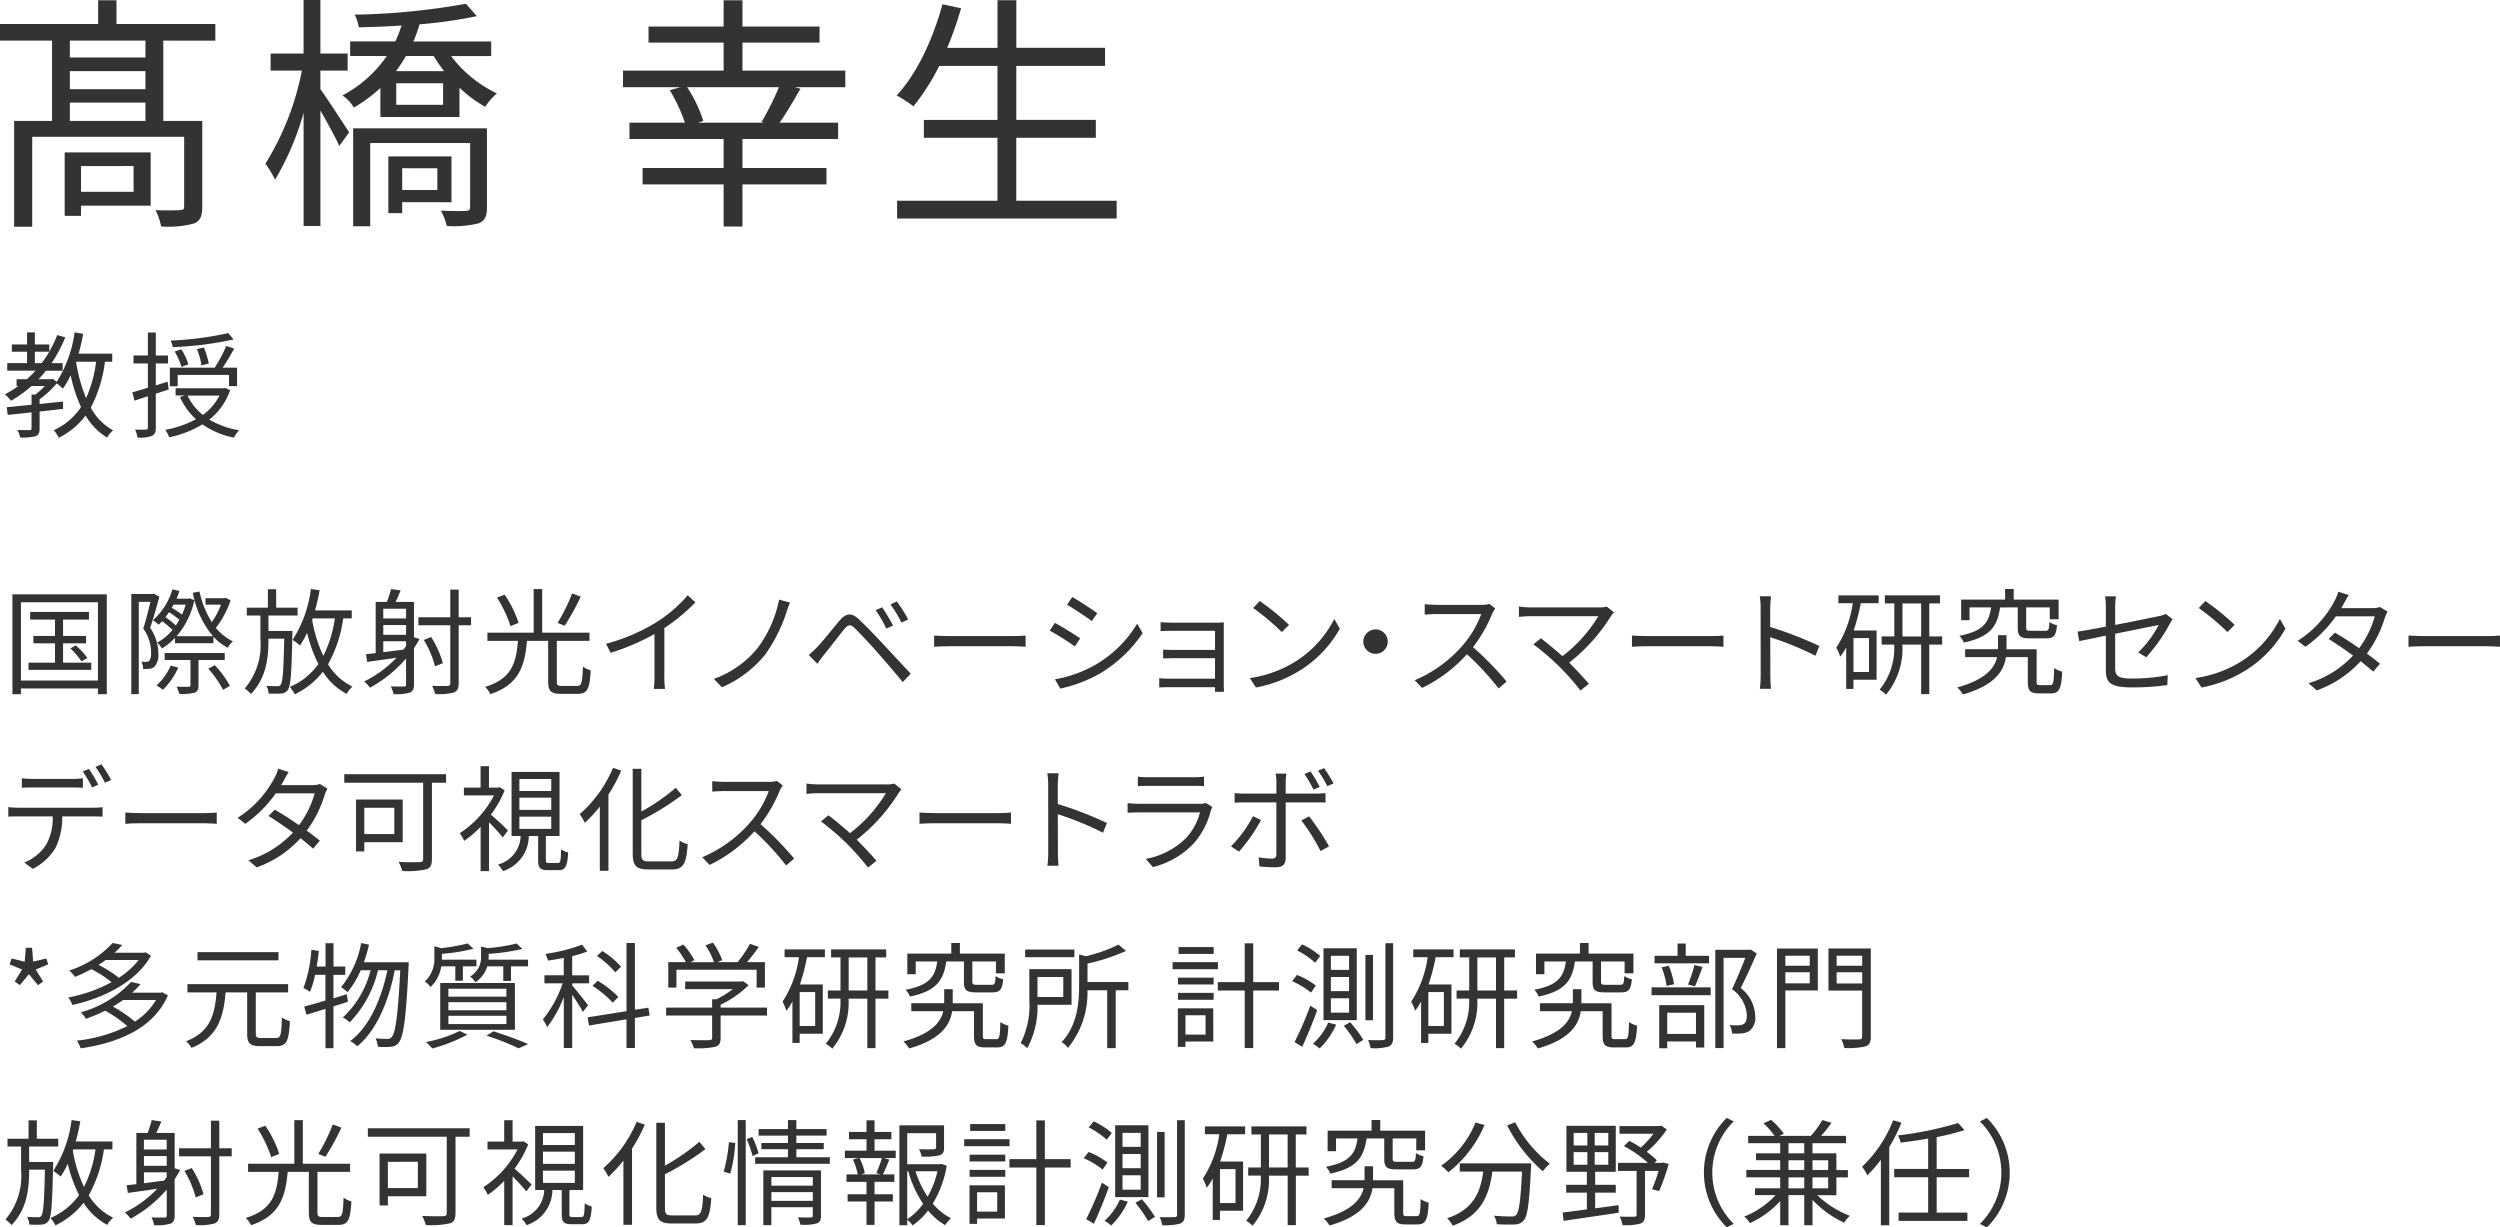 <svg xmlns="http://www.w3.org/2000/svg" width="282.467" height="138.683" viewBox="0 0 282.467 138.683">
  <g id="グループ_62079" data-name="グループ 62079" transform="translate(-20.786 -43.43)">
    <g id="グループ_62068" data-name="グループ 62068">
      <g id="グループ_62067" data-name="グループ 62067">
        <g id="グループ_61998" data-name="グループ 61998">
          <path id="パス_2597" data-name="パス 2597" d="M32.852,110.582v11.284h-1v-.65h-8.7v.65h-.962V110.582Zm-1,9.737v-8.841h-8.7v8.841ZM31.1,118.3v.819H24.012V118.3H27v-2.184H24.558v-.832H27v-1.846H24.193v-.871h6.644v.871H27.912v1.846h2.6v.832h-2.6V118.3Zm-1.755-1.949a8.114,8.114,0,0,1,1.313,1.417l-.663.39a8.768,8.768,0,0,0-1.261-1.469Z" fill="#333"/>
        </g>
        <g id="グループ_61999" data-name="グループ 61999">
          <path id="パス_2598" data-name="パス 2598" d="M38.793,110.854c-.3,1.093-.676,2.457-1.04,3.523a5.061,5.061,0,0,1,.923,2.886,1.974,1.974,0,0,1-.442,1.5,1.037,1.037,0,0,1-.585.234,5.552,5.552,0,0,1-.689.026,1.946,1.946,0,0,0-.195-.832,3.056,3.056,0,0,0,.572.013.422.422,0,0,0,.312-.117,1.382,1.382,0,0,0,.208-.91,4.559,4.559,0,0,0-.884-2.717c.3-.937.6-2.146.806-3.029H36.466v10.427h-.845V110.542h2.457l.117-.026Zm8.047.416a10.539,10.539,0,0,1-1.664,3.1,5.719,5.719,0,0,0,1.924,1.521,2.983,2.983,0,0,0-.585.729,6.029,6.029,0,0,1-1.612-1.248v.728H40.561v-.6a7.075,7.075,0,0,1-1.482,1.2,2.846,2.846,0,0,0-.533-.663,5.755,5.755,0,0,0,1.729-1.443,11.894,11.894,0,0,0-1.17-.975c-.13.143-.26.272-.39.39a6.621,6.621,0,0,0-.65-.507,7.412,7.412,0,0,0,2.2-3.484l.793.182c-.091.3-.208.586-.325.871h1.326l.156-.039.533.208a9.2,9.2,0,0,1-2,4.069h4.1a10.473,10.473,0,0,1-2.275-4.9l.754-.143a10.717,10.717,0,0,0,1.391,3.458,9.214,9.214,0,0,0,1.04-1.976H44.006v-.729h2.119l.156-.052Zm-5.915,7.593a8.269,8.269,0,0,1-1.729,2.509,5.951,5.951,0,0,0-.728-.494,6.572,6.572,0,0,0,1.612-2.249ZM43.213,118v2.848c0,.468-.091.7-.455.845a5.241,5.241,0,0,1-1.716.13,3.845,3.845,0,0,0-.312-.806c.624.013,1.2.013,1.353.013s.221-.052.221-.195v-2.834H39.392v-.793h6.786v.793Zm-2.561-3.9c.143-.209.273-.43.4-.65a10.124,10.124,0,0,0-1.17-.845c-.13.194-.273.377-.4.559A8.907,8.907,0,0,1,40.652,114.105Zm-.26-2.353c-.065.117-.13.247-.195.364a8.931,8.931,0,0,1,1.157.767,10.629,10.629,0,0,0,.416-1.131Zm4.654,6.838a10.664,10.664,0,0,1,1.716,2.341l-.78.441a11.1,11.1,0,0,0-1.664-2.379Z" fill="#333"/>
        </g>
        <g id="グループ_62000" data-name="グループ 62000">
          <path id="パス_2599" data-name="パス 2599" d="M53.834,114.716s0,.3-.013.429c-.091,4.316-.182,5.786-.507,6.228a.967.967,0,0,1-.78.416,12.4,12.4,0,0,1-1.4,0,2.092,2.092,0,0,0-.247-.871c.533.039,1.014.039,1.222.039a.368.368,0,0,0,.39-.169c.234-.312.325-1.586.4-5.2H51.117v.091c0,2.146-.247,4.343-1.976,6.162a4.179,4.179,0,0,0-.7-.624,7.578,7.578,0,0,0,1.768-5.551v-2.691H48.673v-.884h2.379v-2.08h.936v2.08h2.418v.884H51.117v1.742Zm5.733-1.417a14.761,14.761,0,0,1-1.716,5.188,6.59,6.59,0,0,0,2.756,2.521,3.144,3.144,0,0,0-.663.819,7.141,7.141,0,0,1-2.678-2.5,8.873,8.873,0,0,1-3.172,2.548,5.482,5.482,0,0,0-.559-.832,7.646,7.646,0,0,0,3.224-2.587,15.708,15.708,0,0,1-1.274-3.536,9.437,9.437,0,0,1-.806,1.443,7.346,7.346,0,0,0-.832-.637,13.878,13.878,0,0,0,2.067-5.747l.988.144c-.143.78-.312,1.547-.52,2.275h4.147v.9Zm-3.445,0a1.577,1.577,0,0,0-.065.182,15.96,15.96,0,0,0,1.261,4.057,13.671,13.671,0,0,0,1.3-4.238Z" fill="#333"/>
        </g>
        <g id="グループ_62001" data-name="グループ 62001">
          <path id="パス_2600" data-name="パス 2600" d="M68.186,115.626c-.195.351-.4.7-.624,1.04v4.069c0,.52-.117.806-.468.949a5.4,5.4,0,0,1-1.859.169,2.774,2.774,0,0,0-.3-.871c.663.025,1.287.013,1.482.013s.247-.064.247-.26v-2.9a14.606,14.606,0,0,1-4.069,3.289,5.594,5.594,0,0,0-.663-.7,12.725,12.725,0,0,0,3.653-2.678c-1.209.182-2.379.338-3.315.468l-.13-.871c.325-.025.689-.078,1.092-.117V111.44h1.274c.169-.455.364-1.04.468-1.456l1.079.156c-.182.442-.377.923-.572,1.3h2.08v3.991Zm-4.095-3.419v1.1h2.574v-1.1Zm2.574,1.845H64.091v1.105h2.574Zm-2.574,3.069c.728-.091,1.508-.195,2.288-.3.091-.13.195-.273.286-.4v-.533H64.091S64.091,117.121,64.091,117.121Zm9.919-3.042h-1.4v6.539c0,.6-.156.884-.546,1.053a6.3,6.3,0,0,1-2.106.169,4.793,4.793,0,0,0-.351-.923c.793.039,1.521.026,1.742.014s.312-.078.312-.312V114.08h-3.6v-.91h3.6v-3.12h.949v3.12h1.4S74.01,114.079,74.01,114.079Zm-4.069,4.64a11.008,11.008,0,0,0-1.274-2.989l.832-.325a10.932,10.932,0,0,1,1.326,2.951Z" fill="#333"/>
        </g>
        <g id="グループ_62002" data-name="グループ 62002">
          <path id="パス_2601" data-name="パス 2601" d="M85.983,120.93c.507,0,.6-.325.663-2.185a2.769,2.769,0,0,0,.884.429c-.117,2.094-.377,2.652-1.469,2.652H84.189c-1.144,0-1.469-.312-1.469-1.4v-4.589H80.328c-.247,2.834-.9,4.953-4.134,6.02a3,3,0,0,0-.6-.819c3.029-.91,3.51-2.743,3.718-5.2H75.856v-.923h5.227v-4.928h.962v4.928h5.343v.923H83.7v4.576c0,.429.1.521.6.521h1.689Zm-7.514-6.76a14.012,14.012,0,0,0-1.534-3.224l.871-.325a12.635,12.635,0,0,1,1.573,3.185Zm7.93-3.329a27.283,27.283,0,0,1-1.807,3.289l-.806-.325a19.317,19.317,0,0,0,1.638-3.328Z" fill="#333"/>
        </g>
        <g id="グループ_62003" data-name="グループ 62003">
          <path id="パス_2602" data-name="パス 2602" d="M94.94,113.741a15.517,15.517,0,0,0,3.549-3.056l.871.807a21.264,21.264,0,0,1-3.51,2.9v5.486a9.835,9.835,0,0,0,.078,1.392H94.654a12.064,12.064,0,0,0,.078-1.392v-4.81a25.741,25.741,0,0,1-4.953,2.119l-.52-1.015A21.458,21.458,0,0,0,94.94,113.741Z" fill="#333"/>
        </g>
        <g id="グループ_62004" data-name="グループ 62004">
          <path id="パス_2603" data-name="パス 2603" d="M109.63,112.648a17.755,17.755,0,0,1-2.379,4.732,12.914,12.914,0,0,1-4.9,3.705l-.91-.949a11.3,11.3,0,0,0,4.915-3.444,13.548,13.548,0,0,0,2.457-5.513l1.235.338A10.8,10.8,0,0,0,109.63,112.648Z" fill="#333"/>
        </g>
        <g id="グループ_62005" data-name="グループ 62005">
          <path id="パス_2604" data-name="パス 2604" d="M113.088,116.575c.611-.624,1.742-2.067,2.561-3.029.7-.819,1.313-.962,2.2-.13.793.754,1.9,1.911,2.665,2.73.871.923,2.171,2.34,3.172,3.4l-.9.949c-.923-1.118-2.067-2.444-2.9-3.393-.754-.858-1.963-2.146-2.509-2.679-.507-.494-.754-.441-1.2.092-.624.767-1.7,2.184-2.3,2.912-.26.324-.546.728-.741,1l-.975-.988C112.5,117.16,112.737,116.925,113.088,116.575Zm8.606-2.47-.767.351a14.389,14.389,0,0,0-1.209-2.093l.741-.312A22.421,22.421,0,0,1,121.694,114.105Zm1.7-.689-.754.364a13.511,13.511,0,0,0-1.248-2.055l.728-.338A16.424,16.424,0,0,1,123.4,113.416Z" fill="#333"/>
        </g>
        <g id="グループ_62006" data-name="グループ 62006">
          <path id="パス_2605" data-name="パス 2605" d="M128.142,115.3h7.124c.65,0,1.118-.039,1.4-.064v1.273c-.26-.013-.806-.064-1.391-.064h-7.137c-.715,0-1.4.025-1.807.064v-1.273C126.725,115.261,127.414,115.3,128.142,115.3Z" fill="#333"/>
        </g>
        <g id="グループ_62007" data-name="グループ 62007">
          <path id="パス_2606" data-name="パス 2606" d="M142.832,115.56l-.6.91a28.307,28.307,0,0,0-2.834-1.78l.572-.885C140.739,114.221,142.26,115.144,142.832,115.56Zm1.509,3.1a13.253,13.253,0,0,0,4.927-4.759l.624,1.066a15.138,15.138,0,0,1-4.992,4.654,16.184,16.184,0,0,1-4.316,1.612l-.6-1.054A13.764,13.764,0,0,0,144.341,118.655Zm.416-5.941-.611.884c-.624-.468-2.028-1.4-2.795-1.846l.585-.871C142.7,111.309,144.2,112.3,144.757,112.714Z" fill="#333"/>
        </g>
        <g id="グループ_62008" data-name="グループ 62008">
          <path id="パス_2607" data-name="パス 2607" d="M153.245,113.78h5.031c.286,0,.624-.014.793-.026-.013.143-.013.416-.013.663v6.475c0,.208.013.52.026.7h-1.027c.013-.117.013-.312.013-.521h-5.226c-.416,0-.871.026-1.079.026v-1.04a10.167,10.167,0,0,0,1.066.052h5.239V117.8h-4.693c-.455,0-.91.014-1.17.026v-1c.247.013.715.039,1.157.039h4.706V114.7h-4.823c-.338,0-1.092.025-1.326.039v-1.015C152.166,113.754,152.907,113.78,153.245,113.78Z" fill="#333"/>
        </g>
        <g id="グループ_62009" data-name="グループ 62009">
          <path id="パス_2608" data-name="パス 2608" d="M167.2,118.148a12.263,12.263,0,0,0,4.343-4.784l.624,1.1a13,13,0,0,1-4.368,4.629,14.294,14.294,0,0,1-5.109,2.015L162,120.046A13.424,13.424,0,0,0,167.2,118.148Zm-.767-4.121-.819.818a27.013,27.013,0,0,0-3.237-2.717l.741-.793A28.745,28.745,0,0,1,166.428,114.027Z" fill="#333"/>
        </g>
        <g id="グループ_62010" data-name="グループ 62010">
          <path id="パス_2609" data-name="パス 2609" d="M177.582,115.924a1.379,1.379,0,1,1-1.379-1.378A1.37,1.37,0,0,1,177.582,115.924Z" fill="#333"/>
        </g>
        <g id="グループ_62011" data-name="グループ 62011">
          <path id="パス_2610" data-name="パス 2610" d="M189.4,112.74a16.416,16.416,0,0,1-2.184,3.809,35.971,35.971,0,0,1,3.8,3.888l-.91.779a29.946,29.946,0,0,0-3.575-3.86,16.48,16.48,0,0,1-5.07,3.8l-.832-.871a14.848,14.848,0,0,0,5.356-3.861,11.44,11.44,0,0,0,2.158-3.614h-5.07c-.455,0-1.17.053-1.313.065v-1.184c.183.026.924.078,1.313.078h5.019a3.56,3.56,0,0,0,.975-.1l.663.507A3.555,3.555,0,0,0,189.4,112.74Z" fill="#333"/>
        </g>
        <g id="グループ_62012" data-name="グループ 62012">
          <path id="パス_2611" data-name="パス 2611" d="M202.815,113.026a20.368,20.368,0,0,1-4.732,5.277c.779.78,1.7,1.756,2.223,2.393l-.949.754a27.183,27.183,0,0,0-5.317-5.213l.845-.689c.48.352,1.547,1.223,2.431,2.016a15.98,15.98,0,0,0,4.057-4.512h-7.645c-.507,0-1.066.052-1.326.078v-1.17a9.989,9.989,0,0,0,1.326.1h7.748a2.719,2.719,0,0,0,.846-.1l.818.663A3.376,3.376,0,0,0,202.815,113.026Z" fill="#333"/>
        </g>
        <g id="グループ_62013" data-name="グループ 62013">
          <path id="パス_2612" data-name="パス 2612" d="M206.988,115.3h7.125c.649,0,1.117-.039,1.4-.064v1.273c-.26-.013-.806-.064-1.391-.064h-7.138c-.715,0-1.4.025-1.807.064v-1.273C205.571,115.261,206.26,115.3,206.988,115.3Z" fill="#333"/>
        </g>
        <g id="グループ_62014" data-name="グループ 62014">
          <path id="パス_2613" data-name="パス 2613" d="M219.714,112.155a8.116,8.116,0,0,0-.1-1.353h1.273c-.038.4-.091.962-.091,1.353v2.119a41.514,41.514,0,0,1,5.552,2.145l-.442,1.105a33.985,33.985,0,0,0-5.109-2.094c.014,1.95.014,3.913.014,4.29,0,.4.025,1.105.077,1.534h-1.261a11.454,11.454,0,0,0,.091-1.534Z" fill="#333"/>
        </g>
        <g id="グループ_62015" data-name="グループ 62015">
          <path id="パス_2614" data-name="パス 2614" d="M228.5,110.7h4.55v.884h-2.015a24.127,24.127,0,0,1-.807,3.081h2.588v5.564H230.2v1.04h-.819v-4.681a7.479,7.479,0,0,1-.676,1.04,6.069,6.069,0,0,0-.442-1.026,12.239,12.239,0,0,0,1.859-5.019H228.5V110.7Zm3.458,4.823h-1.755v3.835h1.755Zm8.269.74h-1.456v5.591h-.923v-5.591h-2.119a8.135,8.135,0,0,1-1.847,5.655,3.5,3.5,0,0,0-.728-.559,7.429,7.429,0,0,0,1.65-5.1h-1.417v-.923h1.431v-3.73h-1.066v-.91h6.228v.91h-1.209v3.73h1.456v.924Zm-2.379-.922v-3.73h-2.106v3.73Z" fill="#333"/>
        </g>
        <g id="グループ_62016" data-name="グループ 62016">
          <path id="パス_2615" data-name="パス 2615" d="M252.423,120.839c.351,0,.416-.247.455-1.937a2.767,2.767,0,0,0,.91.416c-.091,1.963-.364,2.457-1.262,2.457h-1.352c-.988,0-1.274-.273-1.274-1.339v-2.757h-2.47c-.234,1.548-1.248,3.186-4.85,4.213a4.5,4.5,0,0,0-.649-.793c3.224-.885,4.225-2.211,4.5-3.42h-3.614v-.9h3.718V115.2h.962v1.586H250.9v3.653c0,.351.053.4.416.4Zm-5.655-8.776c-.3,2.133-1.118,3.342-4.1,3.966a2.412,2.412,0,0,0-.493-.768c2.665-.507,3.341-1.469,3.575-3.2h-2.432v1.443h-.949v-2.327h4.967v-1.2h.975v1.2h5.07V113.4h-1v-1.34h-2.665v2.275c0,.312.078.364.546.364h1.625c.351,0,.429-.13.455-.988a2.672,2.672,0,0,0,.858.364c-.1,1.183-.377,1.481-1.223,1.481h-1.82c-1.131,0-1.391-.26-1.391-1.209v-2.288Z" fill="#333"/>
        </g>
        <g id="グループ_62017" data-name="グループ 62017">
          <path id="パス_2616" data-name="パス 2616" d="M258.715,115.249c-1.313.273-2.471.507-3,.624l-.194-1.079c.585-.078,1.819-.3,3.2-.559v-2.224a7.2,7.2,0,0,0-.092-1.2h1.235a7.536,7.536,0,0,0-.091,1.2v2.028c2.21-.429,4.485-.9,5.031-1.014a2.647,2.647,0,0,0,.688-.234l.768.6c-.091.13-.221.352-.312.521a19.787,19.787,0,0,1-2.665,3.783l-.91-.546a12.2,12.2,0,0,0,2.314-3.1c-.221.039-2.613.521-4.914.988v3.874c0,.9.338,1.184,1.885,1.184a20.9,20.9,0,0,0,4.057-.378l-.053,1.118a27.924,27.924,0,0,1-4.082.261c-2.418,0-2.859-.624-2.859-1.911v-3.939Z" fill="#333"/>
        </g>
        <g id="グループ_62018" data-name="グループ 62018">
          <path id="パス_2617" data-name="パス 2617" d="M274.041,118.148a12.26,12.26,0,0,0,4.342-4.784l.624,1.1a12.982,12.982,0,0,1-4.368,4.629,14.288,14.288,0,0,1-5.108,2.015l-.689-1.066A13.424,13.424,0,0,0,274.041,118.148Zm-.766-4.121-.819.818a27.092,27.092,0,0,0-3.237-2.717l.741-.793A28.747,28.747,0,0,1,273.275,114.027Z" fill="#333"/>
        </g>
        <g id="グループ_62019" data-name="グループ 62019">
          <path id="パス_2618" data-name="パス 2618" d="M285.585,111.674a4.348,4.348,0,0,1-.272.468h3.523a2.58,2.58,0,0,0,.857-.13l.858.521a4.266,4.266,0,0,0-.312.7,13.114,13.114,0,0,1-2.027,4.043c.546.4,1.065.806,1.481,1.144l-.767.9c-.391-.352-.884-.754-1.417-1.184a12.354,12.354,0,0,1-4.953,3.3l-.937-.807a11.4,11.4,0,0,0,5.031-3.133c-.936-.676-1.924-1.352-2.756-1.872l.7-.715c.857.494,1.833,1.118,2.743,1.755a10.856,10.856,0,0,0,1.768-3.6h-4.394a14.164,14.164,0,0,1-3.445,3.445l-.871-.676a11.913,11.913,0,0,0,4.173-4.524,4.664,4.664,0,0,0,.416-1.026l1.183.377C285.949,111,285.716,111.439,285.585,111.674Z" fill="#333"/>
        </g>
        <g id="グループ_62020" data-name="グループ 62020">
          <path id="パス_2619" data-name="パス 2619" d="M294.725,115.3h7.125c.649,0,1.117-.039,1.4-.064v1.273c-.26-.013-.806-.064-1.391-.064h-7.138c-.715,0-1.4.025-1.807.064v-1.273C293.308,115.261,294,115.3,294.725,115.3Z" fill="#333"/>
        </g>
        <g id="グループ_62021" data-name="グループ 62021">
          <path id="パス_2620" data-name="パス 2620" d="M22.842,134.69h8.515a7.113,7.113,0,0,0,1.014-.065V135.7c-.286-.013-.7-.026-1.014-.026H27.821a7.964,7.964,0,0,1-.767,3.562,6.408,6.408,0,0,1-2.561,2.366l-.962-.715a5.388,5.388,0,0,0,2.457-1.989,6.232,6.232,0,0,0,.754-3.225h-3.9c-.39,0-.767,0-1.118.026v-1.079A9.72,9.72,0,0,0,22.842,134.69Zm1.6-3.251h4.5a9.436,9.436,0,0,0,1.209-.077v1.079c-.377-.026-.832-.039-1.209-.039H24.454c-.429,0-.858.013-1.2.039v-1.079A11.584,11.584,0,0,0,24.441,131.439Zm7.449.651-.7.312a14.944,14.944,0,0,0-1.053-1.808l.689-.286A14.936,14.936,0,0,1,31.89,132.09Zm1.456-.534-.7.312a12.329,12.329,0,0,0-1.079-1.794l.689-.286A17.315,17.315,0,0,1,33.346,131.556Z" fill="#333"/>
        </g>
        <g id="グループ_62022" data-name="グループ 62022">
          <path id="パス_2621" data-name="パス 2621" d="M36.752,135.3h7.124c.65,0,1.118-.039,1.4-.064v1.273c-.26-.013-.806-.064-1.391-.064H36.752c-.715,0-1.4.025-1.807.064v-1.273C35.335,135.261,36.024,135.3,36.752,135.3Z" fill="#333"/>
        </g>
        <g id="グループ_62023" data-name="グループ 62023">
          <path id="パス_2622" data-name="パス 2622" d="M52.82,131.674a4.36,4.36,0,0,1-.273.468H56.07a2.591,2.591,0,0,0,.858-.13l.858.521a4.267,4.267,0,0,0-.312.7,13.1,13.1,0,0,1-2.028,4.043c.546.4,1.066.806,1.482,1.144l-.767.9c-.39-.352-.884-.754-1.417-1.184a12.347,12.347,0,0,1-4.953,3.3l-.936-.807a11.4,11.4,0,0,0,5.031-3.133c-.936-.676-1.924-1.352-2.756-1.872l.7-.715c.858.494,1.833,1.118,2.743,1.755a10.856,10.856,0,0,0,1.768-3.6H51.949a14.164,14.164,0,0,1-3.445,3.445l-.871-.676a11.913,11.913,0,0,0,4.173-4.524,4.665,4.665,0,0,0,.416-1.026l1.183.377C53.184,131,52.95,131.439,52.82,131.674Z" fill="#333"/>
        </g>
        <g id="グループ_62024" data-name="グループ 62024">
          <path id="パス_2623" data-name="パス 2623" d="M71.189,131.869h-1.6v8.606c0,.688-.169,1.04-.663,1.183a10.037,10.037,0,0,1-2.691.182,4.858,4.858,0,0,0-.416-1.026c1.04.052,2.106.039,2.4.025s.377-.1.377-.377v-8.593H59.684v-.962h11.5v.962Zm-9.243,6.721v1.04H61.01v-5.863h5.278v4.823Zm0-3.887v2.964h3.393V134.7Z" fill="#333"/>
        </g>
        <g id="グループ_62025" data-name="グループ 62025">
          <path id="パス_2624" data-name="パス 2624" d="M77.585,138.044a19.99,19.99,0,0,0-1.547-1.7v5.513h-.949v-5.006a11.965,11.965,0,0,1-1.859,1.587,4.336,4.336,0,0,0-.494-.871A11.28,11.28,0,0,0,76.6,133.3H73.2v-.884h1.885V130h.949v2.418H77.1l.169-.039.533.351a12.155,12.155,0,0,1-1.547,2.743c.572.481,1.651,1.495,1.924,1.794Zm6.214,2.9c.3,0,.351-.182.39-1.561a2.107,2.107,0,0,0,.793.364c-.091,1.612-.338,2-1.079,2H82.694c-.9,0-1.105-.26-1.105-1.17v-2.691H80.536a4.2,4.2,0,0,1-2.925,3.966,3.245,3.245,0,0,0-.559-.741,3.455,3.455,0,0,0,2.561-3.225H78.586v-7.241h5.421v7.241H82.46v2.691c0,.312.052.364.364.364H83.8ZM79.47,132.8h3.6v-1.352h-3.6Zm0,2.133h3.6v-1.379h-3.6Zm0,2.145h3.6V135.7h-3.6Z" fill="#333"/>
        </g>
        <g id="グループ_62026" data-name="グループ 62026">
          <path id="パス_2625" data-name="パス 2625" d="M90.975,130.5a17.458,17.458,0,0,1-1.443,2.7v8.619h-.975v-7.254a15.668,15.668,0,0,1-1.69,1.833,6.509,6.509,0,0,0-.585-.976,14.369,14.369,0,0,0,3.77-5.239Zm5.668,10.257c.715,0,.832-.469.923-2.354a3.1,3.1,0,0,0,.923.416c-.156,2.106-.442,2.847-1.781,2.847H94.043c-1.352,0-1.768-.39-1.768-1.807v-9.568h.975v4.836a22.811,22.811,0,0,0,3.887-2.69l.689.832a30.674,30.674,0,0,1-4.576,2.834v3.77c0,.729.143.885.858.885Z" fill="#333"/>
        </g>
        <g id="グループ_62027" data-name="グループ 62027">
          <path id="パス_2626" data-name="パス 2626" d="M108.9,132.74a16.453,16.453,0,0,1-2.184,3.809,35.972,35.972,0,0,1,3.8,3.888l-.91.779a29.947,29.947,0,0,0-3.575-3.86,16.481,16.481,0,0,1-5.07,3.8l-.832-.871a14.865,14.865,0,0,0,5.356-3.861,11.439,11.439,0,0,0,2.158-3.614h-5.07c-.455,0-1.17.053-1.313.065v-1.184c.182.026.923.078,1.313.078h5.018a3.56,3.56,0,0,0,.975-.1l.663.507A3.635,3.635,0,0,0,108.9,132.74Z" fill="#333"/>
        </g>
        <g id="グループ_62028" data-name="グループ 62028">
          <path id="パス_2627" data-name="パス 2627" d="M122.319,133.026a20.331,20.331,0,0,1-4.732,5.277c.78.78,1.7,1.756,2.223,2.393l-.949.754a31.186,31.186,0,0,0-2.34-2.652,30.815,30.815,0,0,0-2.977-2.561l.845-.689c.481.352,1.547,1.223,2.431,2.016a15.958,15.958,0,0,0,4.056-4.512h-7.645c-.507,0-1.066.052-1.326.078v-1.17a9.989,9.989,0,0,0,1.326.1h7.749a2.707,2.707,0,0,0,.845-.1l.819.663A3.477,3.477,0,0,0,122.319,133.026Z" fill="#333"/>
        </g>
        <g id="グループ_62029" data-name="グループ 62029">
          <path id="パス_2628" data-name="パス 2628" d="M126.491,135.3h7.124c.65,0,1.118-.039,1.4-.064v1.273c-.26-.013-.806-.064-1.391-.064h-7.137c-.715,0-1.4.025-1.807.064v-1.273C125.074,135.261,125.763,135.3,126.491,135.3Z" fill="#333"/>
        </g>
        <g id="グループ_62030" data-name="グループ 62030">
          <path id="パス_2629" data-name="パス 2629" d="M139.218,132.155a8.225,8.225,0,0,0-.1-1.353h1.274c-.039.4-.091.962-.091,1.353v2.119a41.5,41.5,0,0,1,5.551,2.145l-.442,1.1a33.982,33.982,0,0,0-5.109-2.094c.013,1.95.013,3.913.013,4.29,0,.4.026,1.1.078,1.534h-1.261a11.454,11.454,0,0,0,.091-1.534Z" fill="#333"/>
        </g>
        <g id="グループ_62031" data-name="グループ 62031">
          <path id="パス_2630" data-name="パス 2630" d="M157.6,134.989a8.953,8.953,0,0,1-1.9,3.692,9.421,9.421,0,0,1-4.654,2.717l-.806-.923a8.657,8.657,0,0,0,4.576-2.38,6.646,6.646,0,0,0,1.547-2.873h-6.9c-.312,0-.806.014-1.274.039v-1.092a12.286,12.286,0,0,0,1.274.078h6.852a1.727,1.727,0,0,0,.715-.1l.741.469A2.172,2.172,0,0,0,157.6,134.989Zm-7.072-3.744h5.109a8.223,8.223,0,0,0,1.183-.065v1.079c-.312-.026-.754-.039-1.2-.039h-5.1c-.4,0-.819.013-1.17.039V131.18A8.274,8.274,0,0,0,150.529,131.245Z" fill="#333"/>
        </g>
        <g id="グループ_62032" data-name="グループ 62032">
          <path id="パス_2631" data-name="パス 2631" d="M160.773,139.656l-.9-.6a13.892,13.892,0,0,0,2.483-3.406l.91.441A18.862,18.862,0,0,1,160.773,139.656Zm5.278-7.878V133.1h3.432a9.97,9.97,0,0,0,1.066-.064v1.079c-.352-.026-.741-.026-1.053-.026h-3.445v6.292c0,.689-.338,1.04-1.118,1.04-.546,0-1.326-.039-1.847-.091l-.091-1.04a9.257,9.257,0,0,0,1.495.156c.352,0,.507-.156.507-.494v-5.863h-3.613c-.391,0-.755.014-1.1.039v-1.092a9.733,9.733,0,0,0,1.1.064H165v-1.339a4.714,4.714,0,0,0-.091-.923h1.223A6.174,6.174,0,0,0,166.051,131.778Zm4.9,7.28-.963.532a21.527,21.527,0,0,0-2.171-3.458l.884-.468A27.865,27.865,0,0,1,170.952,139.058Zm-1.053-6.721-.7.312a14.464,14.464,0,0,0-1.026-1.768l.688-.286A16.028,16.028,0,0,1,169.9,132.337Zm1.56-.39-.7.312a12.914,12.914,0,0,0-1.053-1.742l.688-.3A17.585,17.585,0,0,1,171.459,131.947Z" fill="#333"/>
        </g>
        <g id="グループ_62033" data-name="グループ 62033">
          <path id="パス_2632" data-name="パス 2632" d="M22.452,154.326l.819-1.353-1.4-.585.221-.663,1.482.364.13-1.573h.7l.13,1.561,1.482-.352.221.663-1.417.585.832,1.353-.572.416-1.027-1.235-1.027,1.235Z" fill="#333"/>
        </g>
        <g id="グループ_62034" data-name="グループ 62034">
          <path id="パス_2633" data-name="パス 2633" d="M37.844,151.414c-1.664,3-5.473,4.823-8.879,5.564a2.979,2.979,0,0,0-.468-.846,16.635,16.635,0,0,0,4.889-1.729,12.969,12.969,0,0,0-2.275-1.47,18.52,18.52,0,0,1-1.846.871,3.187,3.187,0,0,0-.663-.715,11.43,11.43,0,0,0,4.914-3.12l1.079.234a10.8,10.8,0,0,1-.858.871h3.328l.169-.053Zm1.911,4.485c-1.625,3.757-5.655,5.369-9.854,5.979a3.62,3.62,0,0,0-.429-.871,16.809,16.809,0,0,0,5.694-1.638,13.579,13.579,0,0,0-2.5-1.742,19.631,19.631,0,0,1-2.171.91,3.426,3.426,0,0,0-.585-.728,12.235,12.235,0,0,0,5.694-3.433l1.066.247a10.994,10.994,0,0,1-.949.962h3.224l.182-.039Zm-7.02-4.005c-.26.2-.533.377-.819.56a12.354,12.354,0,0,1,2.3,1.456,9.089,9.089,0,0,0,2.236-2.016Zm1.95,4.525c-.351.26-.741.494-1.144.741a14.474,14.474,0,0,1,2.483,1.7,7.4,7.4,0,0,0,2.392-2.444Z" fill="#333"/>
        </g>
        <g id="グループ_62035" data-name="グループ 62035">
          <path id="パス_2634" data-name="パス 2634" d="M51.975,160.709c.52,0,.6-.338.663-2.327a2.978,2.978,0,0,0,.9.43c-.1,2.21-.364,2.82-1.495,2.82H50.181c-1.157,0-1.469-.338-1.469-1.442v-4.629H46.28c-.247,2.782-.871,5.058-3.861,6.267a2.615,2.615,0,0,0-.611-.754c2.769-1.053,3.25-3.081,3.445-5.513H41.964v-.936H53.34v.936H49.687v4.615c0,.442.1.533.611.533Zm.273-8.776H43.1v-.923h9.152Z" fill="#333"/>
        </g>
        <g id="グループ_62036" data-name="グループ 62036">
          <path id="パス_2635" data-name="パス 2635" d="M58.462,157.133v4.732h-.9v-4.446c-.767.234-1.508.468-2.145.663l-.26-.923c.663-.182,1.495-.4,2.4-.689v-2.9H56.382a10.29,10.29,0,0,1-.572,1.924,4.521,4.521,0,0,0-.741-.429,15.212,15.212,0,0,0,.9-4.329l.845.143c-.065.585-.156,1.183-.247,1.755h1V150h.9v2.639h1.326v.937H58.462v2.651l1.508-.468.13.858Zm8.5-4.978s0,.377-.013.493c-.286,5.89-.572,7.9-1.092,8.555a1.118,1.118,0,0,1-.9.494,7.962,7.962,0,0,1-1.482,0,2.1,2.1,0,0,0-.273-.949c.585.052,1.105.065,1.365.065a.549.549,0,0,0,.481-.222c.416-.455.7-2.379.962-7.527h-.624c-.65,3.406-2.08,6.865-4.238,8.581a2.926,2.926,0,0,0-.806-.585c2.132-1.534,3.536-4.732,4.212-8H63.493a12.643,12.643,0,0,1-3.2,5.89,3.154,3.154,0,0,0-.767-.559,10.992,10.992,0,0,0,3.133-5.331H61.543a10.727,10.727,0,0,1-1.482,2.471,6.623,6.623,0,0,0-.741-.56,11.1,11.1,0,0,0,2.275-4.992l.884.183a18.66,18.66,0,0,1-.572,1.989Z" fill="#333"/>
        </g>
        <g id="グループ_62037" data-name="グループ 62037">
          <path id="パス_2636" data-name="パス 2636" d="M70.643,152.61a4.059,4.059,0,0,1-1.209,2.34,2.691,2.691,0,0,0-.65-.624,3.45,3.45,0,0,0,1.079-2.7v-1.287l.767.221a22.491,22.491,0,0,0,3-.533l.65.6a20.939,20.939,0,0,1-3.562.572v.662h3.9v.755H73.087v1.625h-.858v-1.625H70.643Zm2.951,7.722a18.579,18.579,0,0,1-3.965,1.561,7.414,7.414,0,0,0-.715-.729,14.848,14.848,0,0,0,3.809-1.248Zm-3.068-5.837h8.438v5.291H70.526Zm.922,1.547H78v-.9H71.448Zm0,1.534H78v-.91H71.448Zm0,1.559H78V158.2H71.448Zm9-7.28v.755H78.521v1.65H77.65v-1.65H75.843a3.194,3.194,0,0,1-1.352,1.794,2.151,2.151,0,0,0-.6-.638,2.477,2.477,0,0,0,1.248-2.235v-1.157l.741.182a21.427,21.427,0,0,0,3.276-.52l.65.61a23.534,23.534,0,0,1-3.809.56v.351a2.4,2.4,0,0,1-.013.3h4.459S80.445,151.855,80.445,151.855Zm-3.9,8.1c1.4.455,2.951,1.014,3.9,1.443l-1.066.48a28.5,28.5,0,0,0-3.627-1.43Z" fill="#333"/>
        </g>
        <g id="グループ_62038" data-name="グループ 62038">
          <path id="パス_2637" data-name="パス 2637" d="M86.646,157.758c-.221-.429-.767-1.273-1.209-1.937v6.019h-.949v-5.746a13.753,13.753,0,0,1-1.885,3.394,4.371,4.371,0,0,0-.481-.871,13.228,13.228,0,0,0,2.236-4.082H82.3v-.91h2.184v-1.963c-.6.117-1.209.221-1.781.3a4.466,4.466,0,0,0-.286-.754,19.716,19.716,0,0,0,4.134-1.04l.585.767a11.654,11.654,0,0,1-1.7.521v2.171h1.911v.91H85.437v.233c.4.455,1.521,1.886,1.794,2.236Zm5.876.689v3.393h-.949V158.6l-4.238.7-.156-.923,4.394-.7v-7.7h.949v7.541l1.521-.234.143.884Zm-2.509-1.73a11.161,11.161,0,0,0-2.288-1.9l.6-.572a11.341,11.341,0,0,1,2.327,1.833Zm.286-3.431a10.18,10.18,0,0,0-2.067-1.847l.611-.559a9.626,9.626,0,0,1,2.119,1.781Z" fill="#333"/>
        </g>
        <g id="グループ_62039" data-name="グループ 62039">
          <path id="パス_2638" data-name="パス 2638" d="M107.446,158.174h-5.239v2.535c0,.572-.156.858-.624,1a9.619,9.619,0,0,1-2.392.156,4.165,4.165,0,0,0-.4-.923c.988.025,1.872.025,2.119.013.273-.013.338-.078.338-.272v-2.51h-5.2v-.9h5.2v-.937h.494a10.886,10.886,0,0,0,1.833-1.144H98.2v-.858h6.344l.195-.052.624.468a11.612,11.612,0,0,1-3.159,2.2v.325h5.239S107.446,158.174,107.446,158.174Zm-10.231-3.16h-.923v-2.873h1.989a10.828,10.828,0,0,0-1.092-1.625l.806-.364a8.686,8.686,0,0,1,1.248,1.769l-.442.221h2.652a7.661,7.661,0,0,0-.962-1.9l.845-.312a8.016,8.016,0,0,1,1.053,1.989l-.559.221h2.3a14.1,14.1,0,0,0,1.391-2.066l1,.338c-.4.585-.884,1.209-1.326,1.729h2.015v2.873h-.936V153H97.214v2.014Z" fill="#333"/>
        </g>
        <g id="グループ_62040" data-name="グループ 62040">
          <path id="パス_2639" data-name="パス 2639" d="M109.435,150.7h4.55v.884H111.97a24.3,24.3,0,0,1-.806,3.081h2.587v5.564h-2.613v1.04h-.819v-4.681a7.478,7.478,0,0,1-.676,1.04,6.069,6.069,0,0,0-.442-1.026,12.239,12.239,0,0,0,1.859-5.019h-1.625Zm3.458,4.823h-1.755v3.835h1.755Zm8.268.74h-1.456v5.591h-.923v-5.591h-2.119a8.139,8.139,0,0,1-1.846,5.655,3.523,3.523,0,0,0-.728-.559,7.43,7.43,0,0,0,1.651-5.1h-1.417v-.923h1.43v-3.73h-1.066v-.91h6.228v.91h-1.209v3.73h1.456v.924Zm-2.379-.922v-3.73h-2.106v3.73Z" fill="#333"/>
        </g>
        <g id="グループ_62041" data-name="グループ 62041">
          <path id="パス_2640" data-name="パス 2640" d="M133.355,160.839c.351,0,.416-.247.455-1.937a2.766,2.766,0,0,0,.91.416c-.091,1.963-.364,2.457-1.261,2.457h-1.352c-.988,0-1.274-.273-1.274-1.339v-2.757h-2.47c-.234,1.548-1.248,3.186-4.849,4.213a4.467,4.467,0,0,0-.65-.793c3.224-.885,4.226-2.211,4.5-3.42h-3.614v-.9h3.718V155.2h.962v1.586h3.406v3.653c0,.351.052.4.416.4h1.1Zm-5.655-8.776c-.3,2.133-1.118,3.342-4.1,3.966a2.415,2.415,0,0,0-.494-.768c2.665-.507,3.341-1.469,3.575-3.2h-2.431v1.443h-.949v-2.327h4.966v-1.2h.975v1.2h5.07V153.4h-1v-1.34h-2.665v2.275c0,.312.078.364.546.364h1.625c.351,0,.429-.13.455-.988a2.672,2.672,0,0,0,.858.364c-.1,1.183-.377,1.481-1.222,1.481h-1.82c-1.131,0-1.391-.26-1.391-1.209v-2.288h-2Z" fill="#333"/>
        </g>
        <g id="グループ_62042" data-name="グループ 62042">
          <path id="パス_2641" data-name="パス 2641" d="M138.009,156.965a9.706,9.706,0,0,1-1.157,4.9,4.74,4.74,0,0,0-.741-.585,9.436,9.436,0,0,0,.975-4.85v-3.5h4.771v4.03h-3.848Zm4.173-5.382h-5.564v-.871h5.564Zm-4.173,2.236v2.262h2.912v-2.262Zm10.27,1.495h-1.43v6.539h-.962v-6.539h-2.236a9.764,9.764,0,0,1-2.2,6.513,2.428,2.428,0,0,0-.715-.649c1.794-1.911,1.976-4.5,1.976-6.462v-3.445l.767.2a16.792,16.792,0,0,0,3.679-1.313l.858.716a22.958,22.958,0,0,1-4.355,1.43v2.08h4.615Z" fill="#333"/>
        </g>
        <g id="グループ_62043" data-name="グループ 62043">
          <path id="パス_2642" data-name="パス 2642" d="M158.393,152.934h-5.122v-.793h5.122Zm-.52,8.178h-3.146v.6h-.858v-4.354h4Zm-3.991-7.216h4.03v.768h-4.03Zm0,1.717h4.03v.779h-4.03Zm4.03-4.4h-3.965v-.78h3.965Zm-3.185,6.93v2.184H157v-2.184Zm10.569-2.795h-2.912v6.5h-.962v-6.5H158.38V154.4h3.042v-4.382h.962V154.4H165.3Z" fill="#333"/>
        </g>
        <g id="グループ_62044" data-name="グループ 62044">
          <path id="パス_2643" data-name="パス 2643" d="M167.324,153.585a8.415,8.415,0,0,1,2.132,1.2l-.546.793a9.237,9.237,0,0,0-2.132-1.287Zm1.508,3.47.78.508c-.481,1.352-1.132,2.938-1.69,4.134l-.871-.52A36.986,36.986,0,0,0,168.832,157.055Zm-.936-6.928a8.637,8.637,0,0,1,2.055,1.312l-.572.768a8.9,8.9,0,0,0-2.041-1.392Zm3.861,9.074a8.931,8.931,0,0,1-1.872,2.691,6.861,6.861,0,0,0-.754-.533,6.966,6.966,0,0,0,1.729-2.393Zm2.327-8.633v8.126h-3.757v-8.126Zm-2.925,2.444h2.054v-1.586h-2.054Zm0,2.406h2.054v-1.6h-2.054Zm0,2.431h2.054v-1.626h-2.054Zm2.184,1.078a15.324,15.324,0,0,1,1.482,1.989l-.767.481a15.149,15.149,0,0,0-1.443-2.067Zm2.574-7.6v7.384h-.857v-7.384ZM178.193,150v10.647c0,.6-.144.871-.507,1.026a6.065,6.065,0,0,1-2.041.183,3.509,3.509,0,0,0-.286-.91c.767.025,1.456.013,1.65,0,.222,0,.312-.065.312-.286V150Z" fill="#333"/>
        </g>
        <g id="グループ_62045" data-name="グループ 62045">
          <path id="パス_2644" data-name="パス 2644" d="M180.467,150.7h4.55v.884H183a24.127,24.127,0,0,1-.807,3.081h2.588v5.564H182.17v1.04h-.819v-4.681a7.478,7.478,0,0,1-.676,1.04,6.069,6.069,0,0,0-.442-1.026,12.239,12.239,0,0,0,1.859-5.019h-1.625V150.7Zm3.458,4.823H182.17v3.835h1.755Zm8.269.74h-1.456v5.591h-.923v-5.591H187.7a8.135,8.135,0,0,1-1.847,5.655,3.5,3.5,0,0,0-.728-.559,7.429,7.429,0,0,0,1.65-5.1h-1.417v-.923h1.431v-3.73h-1.066v-.91h6.228v.91h-1.209v3.73h1.456v.924Zm-2.379-.922v-3.73h-2.106v3.73Z" fill="#333"/>
        </g>
        <g id="グループ_62046" data-name="グループ 62046">
          <path id="パス_2645" data-name="パス 2645" d="M204.387,160.839c.351,0,.416-.247.455-1.937a2.766,2.766,0,0,0,.91.416c-.092,1.963-.364,2.457-1.262,2.457h-1.352c-.988,0-1.274-.273-1.274-1.339v-2.757h-2.47c-.234,1.548-1.248,3.186-4.85,4.213a4.5,4.5,0,0,0-.649-.793c3.224-.885,4.225-2.211,4.5-3.42h-3.614v-.9H198.5V155.2h.962v1.586h3.406v3.653c0,.351.053.4.416.4h1.106Zm-5.655-8.776c-.3,2.133-1.118,3.342-4.1,3.966a2.415,2.415,0,0,0-.494-.768c2.665-.507,3.341-1.469,3.575-3.2h-2.432v1.443h-.949v-2.327H199.3v-1.2h.975v1.2h5.07V153.4h-1v-1.34h-2.665v2.275c0,.312.078.364.546.364h1.625c.352,0,.429-.13.455-.988a2.672,2.672,0,0,0,.858.364c-.1,1.183-.377,1.481-1.223,1.481h-1.819c-1.132,0-1.392-.26-1.392-1.209v-2.288h-2Z" fill="#333"/>
        </g>
        <g id="グループ_62047" data-name="グループ 62047">
          <path id="パス_2646" data-name="パス 2646" d="M207.39,154.989h6.683v.884H207.39Zm6.5-2.718h-6.162v-.845h2.6v-1.391h.923v1.391h2.639v.845ZM208.261,157h5.083v4.784h-.936V161.1h-3.25v.767h-.9V157Zm.832-2.171a8.987,8.987,0,0,0-.572-2.106l.807-.169a7.746,7.746,0,0,1,.6,2.08Zm.065,3.029v2.392h3.25v-2.392Zm2.353-3.186a17.759,17.759,0,0,0,.729-2.21l.909.221c-.272.755-.585,1.612-.857,2.185Zm7.762-3.509c-.533,1.222-1.2,2.717-1.808,3.9a4.2,4.2,0,0,1,1.639,3.146,1.9,1.9,0,0,1-.638,1.69,1.858,1.858,0,0,1-.845.286,7.88,7.88,0,0,1-1.131.025,2.269,2.269,0,0,0-.273-.962,7.167,7.167,0,0,0,1.027.026,1.3,1.3,0,0,0,.559-.144c.273-.169.352-.559.352-1.026a3.867,3.867,0,0,0-1.678-2.912c.533-1.092,1.1-2.5,1.509-3.536h-2.457v10.192h-.937v-11.1h3.822l.156-.039Z" fill="#333"/>
        </g>
        <g id="グループ_62048" data-name="グループ 62048">
          <path id="パス_2647" data-name="パス 2647" d="M226.175,155.34h-3.667v6.514h-.948V150.6h4.615Zm-3.667-3.926v1.131h2.757v-1.131Zm2.757,3.12v-1.248h-2.757v1.248Zm6.9,5.993c0,.663-.169.975-.6,1.131a8.747,8.747,0,0,1-2.392.182,4.355,4.355,0,0,0-.352-1c.885.053,1.769.039,2.041.026.234-.013.325-.078.325-.338v-5.174h-3.809v-4.759h4.784v9.933Zm-3.861-9.113v1.131h2.886v-1.131Zm2.886,3.133v-1.261h-2.886v1.261Z" fill="#333"/>
        </g>
        <g id="グループ_62049" data-name="グループ 62049">
          <path id="パス_2648" data-name="パス 2648" d="M26.794,174.716s0,.3-.013.429c-.091,4.316-.182,5.786-.507,6.228a.967.967,0,0,1-.78.416,12.4,12.4,0,0,1-1.4,0,2.092,2.092,0,0,0-.247-.871c.533.039,1.014.039,1.222.039a.368.368,0,0,0,.39-.169c.234-.312.325-1.586.4-5.2H24.077v.091c0,2.146-.247,4.343-1.976,6.162a4.179,4.179,0,0,0-.7-.624,7.578,7.578,0,0,0,1.768-5.551v-2.691H21.633v-.884h2.379v-2.08h.936v2.08h2.418v.884H24.077v1.742h2.717Zm5.733-1.417a14.761,14.761,0,0,1-1.716,5.188,6.589,6.589,0,0,0,2.756,2.521,3.144,3.144,0,0,0-.663.819,7.141,7.141,0,0,1-2.678-2.5,8.874,8.874,0,0,1-3.172,2.548,5.482,5.482,0,0,0-.559-.832,7.646,7.646,0,0,0,3.224-2.587,15.708,15.708,0,0,1-1.274-3.536,9.436,9.436,0,0,1-.806,1.443,7.344,7.344,0,0,0-.832-.637,13.878,13.878,0,0,0,2.067-5.747l.988.144c-.143.78-.312,1.547-.52,2.275h4.147v.9h-.962Zm-3.445,0a1.577,1.577,0,0,0-.065.182,15.961,15.961,0,0,0,1.261,4.057,13.671,13.671,0,0,0,1.3-4.238h-2.5S29.082,173.3,29.082,173.3Z" fill="#333"/>
        </g>
        <g id="グループ_62050" data-name="グループ 62050">
          <path id="パス_2649" data-name="パス 2649" d="M41.146,175.626c-.195.351-.4.7-.624,1.04v4.069c0,.52-.117.806-.468.949a5.4,5.4,0,0,1-1.859.169,2.774,2.774,0,0,0-.3-.871c.663.025,1.287.013,1.482.013s.247-.064.247-.26v-2.9a14.606,14.606,0,0,1-4.069,3.289,5.593,5.593,0,0,0-.663-.7,12.725,12.725,0,0,0,3.653-2.678c-1.209.182-2.379.338-3.315.468l-.13-.871c.325-.025.689-.078,1.092-.117V171.44h1.274c.169-.455.364-1.04.468-1.456l1.079.156c-.182.442-.377.923-.572,1.3h2.08v3.991Zm-4.1-3.419v1.1h2.574v-1.1Zm2.574,1.845H37.051v1.1h2.574Zm-2.574,3.069c.728-.091,1.508-.2,2.288-.3.091-.13.195-.273.286-.4v-.533H37.051S37.051,177.121,37.051,177.121Zm9.919-3.042h-1.4v6.539c0,.6-.156.884-.546,1.053a6.3,6.3,0,0,1-2.106.169,4.793,4.793,0,0,0-.351-.923c.793.039,1.521.026,1.742.014s.312-.078.312-.312V174.08h-3.6v-.91h3.6v-3.12h.949v3.12h1.4Zm-4.069,4.64a11.008,11.008,0,0,0-1.274-2.989l.832-.325a10.932,10.932,0,0,1,1.326,2.951Z" fill="#333"/>
        </g>
        <g id="グループ_62051" data-name="グループ 62051">
          <path id="パス_2650" data-name="パス 2650" d="M58.943,180.93c.507,0,.6-.325.663-2.185a2.769,2.769,0,0,0,.884.429c-.117,2.094-.377,2.652-1.469,2.652H57.149c-1.144,0-1.469-.312-1.469-1.4v-4.589H53.288c-.247,2.834-.9,4.953-4.134,6.02a3,3,0,0,0-.6-.819c3.029-.91,3.51-2.743,3.718-5.2H48.816v-.923h5.227v-4.928H55v4.928h5.343v.923H56.656v4.576c0,.429.1.521.6.521Zm-7.514-6.76a14.011,14.011,0,0,0-1.534-3.224l.871-.325a12.635,12.635,0,0,1,1.573,3.185Zm7.93-3.329a27.283,27.283,0,0,1-1.807,3.289l-.806-.325a19.317,19.317,0,0,0,1.638-3.328Z" fill="#333"/>
        </g>
        <g id="グループ_62052" data-name="グループ 62052">
          <path id="パス_2651" data-name="パス 2651" d="M73.854,171.869h-1.6v8.606c0,.688-.169,1.04-.663,1.183a10.037,10.037,0,0,1-2.691.182,4.858,4.858,0,0,0-.416-1.026c1.04.052,2.106.039,2.4.025s.377-.1.377-.377v-8.593H62.349v-.962h11.5S73.854,171.869,73.854,171.869Zm-9.243,6.721v1.04h-.936v-5.863h5.278v4.823Zm0-3.887v2.964H68V174.7Z" fill="#333"/>
        </g>
        <g id="グループ_62053" data-name="グループ 62053">
          <path id="パス_2652" data-name="パス 2652" d="M80.25,178.044a19.99,19.99,0,0,0-1.547-1.7v5.513h-.949v-5.006a11.965,11.965,0,0,1-1.859,1.587,4.336,4.336,0,0,0-.494-.871,11.28,11.28,0,0,0,3.861-4.265H75.869v-.884h1.885V170H78.7v2.418h1.066l.169-.039.533.351a12.155,12.155,0,0,1-1.547,2.743c.572.481,1.651,1.495,1.924,1.794Zm6.214,2.9c.3,0,.351-.182.39-1.561a2.107,2.107,0,0,0,.793.364c-.091,1.612-.338,2-1.079,2H85.359c-.9,0-1.105-.26-1.105-1.17v-2.691H83.2a4.2,4.2,0,0,1-2.925,3.966,3.245,3.245,0,0,0-.559-.741,3.455,3.455,0,0,0,2.561-3.225H81.251v-7.241h5.421v7.241H85.125v2.691c0,.312.052.364.364.364h.975ZM82.135,172.8h3.6v-1.352h-3.6Zm0,2.133h3.6v-1.379h-3.6Zm0,2.145h3.6V175.7h-3.6Z" fill="#333"/>
        </g>
        <g id="グループ_62054" data-name="グループ 62054">
          <path id="パス_2653" data-name="パス 2653" d="M93.64,170.5a17.458,17.458,0,0,1-1.443,2.7v8.619h-.975v-7.254a15.667,15.667,0,0,1-1.69,1.833,6.509,6.509,0,0,0-.585-.976,14.369,14.369,0,0,0,3.77-5.239Zm5.668,10.257c.715,0,.832-.469.923-2.354a3.1,3.1,0,0,0,.923.416c-.156,2.106-.442,2.847-1.781,2.847H96.708c-1.352,0-1.768-.39-1.768-1.807v-9.568h.975v4.836a22.811,22.811,0,0,0,3.887-2.69l.689.832a30.674,30.674,0,0,1-4.576,2.834v3.77c0,.729.143.885.858.885Z" fill="#333"/>
        </g>
        <g id="グループ_62055" data-name="グループ 62055">
          <path id="パス_2654" data-name="パス 2654" d="M102.558,175.795a17.264,17.264,0,0,0,.585-3.315l.715.092a16.389,16.389,0,0,1-.559,3.471Zm1.586-5.812h.9v11.87h-.9Zm1.638,1.9a11.2,11.2,0,0,1,.715,1.833l-.676.338a11.363,11.363,0,0,0-.676-1.911Zm8.762,2.3v.741h-8.437v-.741h3.705v-.909h-3v-.7h3v-.832H106.5V171h3.315v-1.015h.949V171h3.419v.741h-3.419v.832h3.094v.7h-3.094v.909Zm-1,6.592c0,.494-.1.741-.468.884a5.6,5.6,0,0,1-1.859.143,4.46,4.46,0,0,0-.273-.832c.65.026,1.274.026,1.43.014.182,0,.247-.052.247-.221v-.937h-4.68v2.028h-.91v-6.188h6.513S113.543,180.774,113.543,180.774Zm-5.6-4.355v.976h4.68v-.976Zm4.68,2.691v-.988h-4.68v.988Z" fill="#333"/>
        </g>
        <g id="グループ_62056" data-name="グループ 62056">
          <path id="パス_2655" data-name="パス 2655" d="M119.6,173.442h2.392v.832h-1.352l.624.169c-.234.6-.494,1.222-.715,1.677h1.287v.845H119.6v1.4h2.067v.819H119.6v2.639h-.91v-2.639h-2.132v-.819h2.132v-1.4h-2.262v-.845H117.7a7.185,7.185,0,0,0-.546-1.677l.637-.169h-1.547v-.832h2.444v-1.287h-1.976v-.832h1.976V170.01h.91v1.313h1.9v.832h-1.9v1.287Zm.195,2.534a14.781,14.781,0,0,0,.637-1.7H117.9a6.3,6.3,0,0,1,.6,1.716l-.455.13h2.25Zm7.956-.832a11.961,11.961,0,0,1-1.573,4.277,6.51,6.51,0,0,0,2.054,1.651,4.29,4.29,0,0,0-.663.78,7.191,7.191,0,0,1-1.924-1.651,7.612,7.612,0,0,1-1.742,1.677,3.516,3.516,0,0,0-.611-.637v.624h-.884V170.581h5.044v2.5c0,.48-.091.741-.507.884a7.669,7.669,0,0,1-2.028.144,2.757,2.757,0,0,0-.3-.832c.806.025,1.482.025,1.677,0s.26-.053.26-.209v-1.6h-3.263v3.5h3.692l.169-.039Zm-4.459,6.046a7.145,7.145,0,0,0,1.794-1.742,12.86,12.86,0,0,1-1.677-3.679h-.117Zm.936-5.421a11.478,11.478,0,0,0,1.365,2.873,10.74,10.74,0,0,0,1.118-2.873Z" fill="#333"/>
        </g>
        <g id="グループ_62057" data-name="グループ 62057">
          <path id="パス_2656" data-name="パス 2656" d="M134.85,172.934h-5.122v-.793h5.122Zm-.52,8.178h-3.146v.6h-.858v-4.354h4Zm-3.991-7.216h4.03v.768h-4.03Zm0,1.717h4.03v.779h-4.03Zm4.03-4.4H130.4v-.78h3.965Zm-3.185,6.93v2.184h2.275v-2.184Zm10.569-2.795h-2.912v6.5h-.962v-6.5h-3.042V174.4h3.042v-4.382h.962V174.4h2.912Z" fill="#333"/>
        </g>
        <g id="グループ_62058" data-name="グループ 62058">
          <path id="パス_2657" data-name="パス 2657" d="M143.781,173.585a8.415,8.415,0,0,1,2.132,1.2l-.546.793a9.237,9.237,0,0,0-2.132-1.287Zm1.508,3.47.78.508c-.481,1.352-1.131,2.938-1.69,4.134l-.871-.52A37.175,37.175,0,0,0,145.289,177.055Zm-.936-6.928a8.63,8.63,0,0,1,2.054,1.312l-.572.768a8.9,8.9,0,0,0-2.041-1.392Zm3.861,9.074a8.949,8.949,0,0,1-1.872,2.691,6.861,6.861,0,0,0-.754-.533,6.979,6.979,0,0,0,1.729-2.393Zm2.327-8.633v8.126h-3.757v-8.126Zm-2.925,2.444h2.054v-1.586h-2.054Zm0,2.406h2.054v-1.6h-2.054Zm0,2.431h2.054v-1.626h-2.054Zm2.184,1.078a15.417,15.417,0,0,1,1.482,1.989l-.767.481a15.061,15.061,0,0,0-1.443-2.067Zm2.574-7.6v7.384h-.858v-7.384ZM154.649,170v10.647c0,.6-.143.871-.507,1.026a6.061,6.061,0,0,1-2.041.183,3.509,3.509,0,0,0-.286-.91c.767.025,1.456.013,1.651,0,.221,0,.312-.065.312-.286V170Z" fill="#333"/>
        </g>
        <g id="グループ_62059" data-name="グループ 62059">
          <path id="パス_2658" data-name="パス 2658" d="M156.924,170.7h4.55v.884h-2.015a24.3,24.3,0,0,1-.806,3.081h2.587v5.564h-2.613v1.04h-.819v-4.681a7.478,7.478,0,0,1-.676,1.04,5.988,5.988,0,0,0-.442-1.026,12.225,12.225,0,0,0,1.859-5.019h-1.625Zm3.458,4.823h-1.755v3.835h1.755Zm8.269.74H167.2v5.591h-.923v-5.591h-2.119a8.135,8.135,0,0,1-1.847,5.655,3.5,3.5,0,0,0-.728-.559,7.43,7.43,0,0,0,1.651-5.1h-1.417v-.923h1.43v-3.73h-1.066v-.91H168.4v.91h-1.209v3.73h1.456v.924Zm-2.379-.922v-3.73h-2.106v3.73Z" fill="#333"/>
        </g>
        <g id="グループ_62060" data-name="グループ 62060">
          <path id="パス_2659" data-name="パス 2659" d="M180.844,180.839c.352,0,.416-.247.455-1.937a2.776,2.776,0,0,0,.91.416c-.091,1.963-.364,2.457-1.261,2.457H179.6c-.987,0-1.273-.273-1.273-1.339v-2.757h-2.47c-.234,1.548-1.248,3.186-4.85,4.213a4.467,4.467,0,0,0-.65-.793c3.225-.885,4.226-2.211,4.5-3.42h-3.614v-.9h3.718V175.2h.962v1.586h3.406v3.653c0,.351.052.4.416.4h1.1Zm-5.654-8.776c-.3,2.133-1.118,3.342-4.1,3.966a2.415,2.415,0,0,0-.494-.768c2.665-.507,3.342-1.469,3.575-3.2h-2.431v1.443h-.949v-2.327h4.966v-1.2h.976v1.2h5.07V173.4h-1v-1.34h-2.664v2.275c0,.312.077.364.546.364h1.625c.351,0,.429-.13.454-.988a2.691,2.691,0,0,0,.858.364c-.1,1.183-.377,1.481-1.222,1.481h-1.82c-1.131,0-1.391-.26-1.391-1.209v-2.288h-2Z" fill="#333"/>
        </g>
        <g id="グループ_62061" data-name="グループ 62061">
          <path id="パス_2660" data-name="パス 2660" d="M188.514,170.543a13.385,13.385,0,0,1-4.082,5.343,5.677,5.677,0,0,0-.819-.741,11.033,11.033,0,0,0,3.888-4.888Zm5.278,4.329s-.013.338-.026.468c-.182,3.991-.377,5.486-.818,5.98a1.3,1.3,0,0,1-1,.455,18.621,18.621,0,0,1-2.041-.026,2.365,2.365,0,0,0-.325-.962c.845.078,1.651.091,1.95.091.272,0,.429-.025.546-.169.338-.325.52-1.625.676-4.9H189.4c-.339,2.562-1.171,4.915-4.473,6.11a3.834,3.834,0,0,0-.624-.845c3.055-1.014,3.771-3.068,4.069-5.266h-2.652v-.936h8.073Zm-1.806-4.642a13.769,13.769,0,0,0,3.913,4.681,4.971,4.971,0,0,0-.793.858,17.182,17.182,0,0,1-4.03-5.175Z" fill="#333"/>
        </g>
        <g id="グループ_62062" data-name="グループ 62062">
          <path id="パス_2661" data-name="パス 2661" d="M201.02,179.955c.857-.117,1.755-.234,2.639-.364l.026.858c-2.236.338-4.6.676-6.228.923l-.117-.949c.755-.077,1.7-.208,2.743-.351v-1.885h-2.34V177.3h2.34v-1.469H197.77v-5.2h5.577v5.2H201.02V177.3h2.327v.885H201.02v1.768Zm-2.432-7.1h1.548v-1.418h-1.548Zm0,2.171h1.548v-1.417h-1.548Zm3.914-3.589h-1.534v1.418H202.5Zm0,2.172h-1.534v1.417H202.5Zm6.825,1.339a22.941,22.941,0,0,1-1.093,3.068l-.793-.222a16.607,16.607,0,0,0,.741-2.066h-1.534v4.953c0,.546-.117.832-.52,1a6.5,6.5,0,0,1-2.016.169,3.505,3.505,0,0,0-.325-.962c.768.025,1.443.025,1.651.013s.26-.065.26-.247V175.73H203.6v-.91h3.38a13.27,13.27,0,0,0-2.717-1.9l.611-.585a9.7,9.7,0,0,1,1.3.767,10.921,10.921,0,0,0,1.43-1.572h-3.835v-.871h4.512l.208-.053.624.442a12.548,12.548,0,0,1-2.263,2.522,9.4,9.4,0,0,1,1.145.962l-.273.286h.793l.156-.039Z" fill="#333"/>
        </g>
        <g id="グループ_62063" data-name="グループ 62063">
          <path id="パス_2662" data-name="パス 2662" d="M215.892,169.736l.78.4a8.129,8.129,0,0,0,0,11.57l-.78.4a8.694,8.694,0,0,1,0-12.376Z" fill="#333"/>
        </g>
        <g id="グループ_62064" data-name="グループ 62064">
          <path id="パス_2663" data-name="パス 2663" d="M226.123,178.472A10.817,10.817,0,0,0,229.8,180.8a3.369,3.369,0,0,0-.637.78A11.508,11.508,0,0,1,225.576,179v2.86h-.936v-3.394h-1.781v3.394h-.936v-2.717a10.605,10.605,0,0,1-3.42,2.482,3.107,3.107,0,0,0-.637-.74,9.7,9.7,0,0,0,3.536-2.419h-2.327v-.779h2.848v-1.235H218.1v-.832h3.822v-1.1h-2.73v-.78h2.73V172.6h-3.614v-.832h2.99a9.763,9.763,0,0,0-1.262-1.417l.858-.39a8.734,8.734,0,0,1,1.443,1.56l-.508.247h3.562a10.777,10.777,0,0,0,1.3-1.794l1.027.325a17.061,17.061,0,0,1-1.17,1.469h2.808v.832h-3.783v1.145h2.7v1.885h1.3v.832h-1.3v2.015Zm-3.263-4.731h1.781V172.6H222.86Zm0,1.885h1.781v-1.1H222.86Zm1.781,2.067v-1.235H222.86v1.235Zm.935-3.172v1.1h1.769v-1.1Zm1.769,1.937h-1.769v1.235h1.769Z" fill="#333"/>
        </g>
        <g id="グループ_62065" data-name="グループ 62065">
          <path id="パス_2664" data-name="パス 2664" d="M235.626,170.283a20.248,20.248,0,0,1-1.378,2.756v8.827H233.3v-7.4a13.533,13.533,0,0,1-1.534,1.755,4.338,4.338,0,0,0-.6-.962A14.421,14.421,0,0,0,234.689,170Zm3.979,6.162v3.991h3.471v.936H235.3v-.936h3.342v-3.991h-3.836v-.937h3.836v-3.432c-1.041.182-2.119.338-3.107.455a3.86,3.86,0,0,0-.3-.819,38.076,38.076,0,0,0,6.8-1.4l.715.807a29.307,29.307,0,0,1-3.146.793v3.6h3.666v.937Z" fill="#333"/>
        </g>
        <g id="グループ_62066" data-name="グループ 62066">
          <path id="パス_2665" data-name="パス 2665" d="M245.272,182.113l-.78-.4a8.127,8.127,0,0,0,0-11.57l.78-.4a8.694,8.694,0,0,1,0,12.376Z" fill="#333"/>
        </g>
      </g>
    </g>
    <g id="グループ_62074" data-name="グループ 62074">
      <g id="グループ_62073" data-name="グループ 62073">
        <g id="グループ_62069" data-name="グループ 62069">
          <path id="パス_2666" data-name="パス 2666" d="M39.238,48.021v9.072h4.4v9.688c0,1.008-.2,1.6-.924,1.9a11.36,11.36,0,0,1-3.724.336,6.611,6.611,0,0,0-.644-1.849c1.316.057,2.408.028,2.8,0,.364-.027.448-.111.448-.42V58.885H24.426V69.048H22.382V57.093h4.284V48.021h-5.88V46.145H31.874V43.457h2.072v2.688H45.118v1.876ZM37.81,66.669H29.942v1.148H28.094V60.649H37.81Zm-.589-18.648h-8.54v1.9h8.54Zm0,3.444h-8.54V53.51h8.54Zm0,5.628V55.021h-8.54v2.072Zm-7.279,5.1V65.1h5.936V62.189Z" fill="#333"/>
        </g>
        <g id="グループ_62070" data-name="グループ 62070">
          <path id="パス_2667" data-name="パス 2667" d="M56.989,53.509c.756,1.035,2.772,4.144,3.248,4.871l-1.12,1.54c-.392-.9-1.344-2.632-2.128-4V68.964h-1.9V56.169a31.245,31.245,0,0,1-3.22,7.561,14.834,14.834,0,0,0-1.092-1.82,30.925,30.925,0,0,0,4.116-10.5H51.361V49.478h3.724V43.43h1.9v6.048h3.08V51.41h-3.08Zm14.756-3.752a14.181,14.181,0,0,0,5.18,4.229A6.91,6.91,0,0,0,75.609,55.5,14.467,14.467,0,0,1,72.7,53.342v3.305H63.765V53.371a16.612,16.612,0,0,1-3,2.212,4.33,4.33,0,0,0-1.288-1.372,14.008,14.008,0,0,0,5.012-4.452H60.349V48.108h5.1a11.843,11.843,0,0,0,.7-1.792c-1.652.112-3.3.168-4.816.2a5.364,5.364,0,0,0-.476-1.429,78.587,78.587,0,0,0,12.572-1.231l1.232,1.4a53.17,53.17,0,0,1-6.468.924,17.851,17.851,0,0,1-.7,1.933h8.792v1.651H71.745S71.745,49.757,71.745,49.757Zm4.06,17.08c0,.98-.2,1.513-.924,1.82a11.593,11.593,0,0,1-3.612.308A6.934,6.934,0,0,0,70.6,67.23c1.316.056,2.464.056,2.828.027s.476-.111.476-.42V59.585H62.617v9.408H60.685V57.933h15.12Zm-9.576-.56v1.231H64.661V61.1H71.8v5.18Zm.421-16.52a16.156,16.156,0,0,1-1.12,1.708h5.432a16.755,16.755,0,0,1-1.176-1.708Zm4.2,3.08H65.557v2.437h5.292Zm-4.62,9.6V64.9H70.2V62.441Z" fill="#333"/>
        </g>
        <g id="グループ_62071" data-name="グループ 62071">
          <path id="パス_2668" data-name="パス 2668" d="M116.294,53.285h-5.712l.644.168c-.756,1.316-1.6,2.772-2.352,3.836h6.608v1.849H104.674v3.275h9.492v1.849h-9.492v4.76h-2.128v-4.76H93.39V62.413h9.156V59.138H91.906V57.289h6.272a20.442,20.442,0,0,0-1.708-3.668l1.176-.336H91.178V51.409h11.368V48.245H94.062V46.426h8.484V43.457h2.128v2.969h8.708v1.819h-8.708v3.164h11.62S116.294,53.285,116.294,53.285Zm-9.465,3.92a30.043,30.043,0,0,0,1.96-3.92H98.429a15.526,15.526,0,0,1,1.82,3.809l-.588.195h7.448Z" fill="#333"/>
        </g>
        <g id="グループ_62072" data-name="グループ 62072">
          <path id="パス_2669" data-name="パス 2669" d="M146.954,66.109v2.016H122.146V66.109h11.34V59H125.17V56.981h8.316v-6.1h-6.58a25.053,25.053,0,0,1-2.912,4.564,13.941,13.941,0,0,0-1.9-1.232c2.3-2.464,4.088-6.328,5.18-10.3l2.1.448a38.351,38.351,0,0,1-1.568,4.479h5.684V43.456h2.128v5.376h10.024v2.044H135.614v6.1H144.6V59h-8.988v7.112Z" fill="#333"/>
        </g>
      </g>
    </g>
    <g id="グループ_62078" data-name="グループ 62078">
      <g id="グループ_62077" data-name="グループ 62077">
        <g id="グループ_62075" data-name="グループ 62075">
          <path id="パス_2670" data-name="パス 2670" d="M32.644,84.3a15.162,15.162,0,0,1-1.6,5.188,6.3,6.3,0,0,0,2.522,2.561,2.947,2.947,0,0,0-.676.819,6.959,6.959,0,0,1-2.431-2.483,8.649,8.649,0,0,1-3.029,2.51,3.924,3.924,0,0,0-.572-.858,7.276,7.276,0,0,0,3.081-2.613,16.944,16.944,0,0,1-1.17-3.6,8.538,8.538,0,0,1-.884,1.521,5.587,5.587,0,0,0-.689-.6,10.617,10.617,0,0,1-1.937,1.794v.533c.871-.091,1.768-.183,2.652-.273v.832l-2.652.3v1.9c0,.494-.1.741-.455.884a5.861,5.861,0,0,1-1.742.144,2.682,2.682,0,0,0-.312-.846c.65.014,1.209.014,1.378.014s.221-.053.221-.195V90.022c-1,.116-1.924.208-2.691.285l-.117-.87c.767-.065,1.742-.169,2.808-.273V88.007h.429a7.444,7.444,0,0,0,1.066-.962h-1.5a13.718,13.718,0,0,1-2.314,1.664,7.177,7.177,0,0,0-.689-.728,11.373,11.373,0,0,0,1.521-.937H22.66v-.767h1.157a11.361,11.361,0,0,0,.975-.963H21.607v-.857h2.236V83.17H22.127v-.819h1.716V80.986h.884v1.365h1.625v.807a13.822,13.822,0,0,0,.9-1.872l.91.26a15.9,15.9,0,0,1-1.547,2.912H27.86v.857H25.975c-.273.339-.546.65-.832.963H26.56l.169-.053.468.338a13.787,13.787,0,0,0,2.015-5.577l.975.156c-.143.768-.312,1.534-.52,2.249h3.8v.91h-.819S32.644,84.3,32.644,84.3Zm-7.15.156a11.072,11.072,0,0,0,.858-1.287H24.727v1.287Zm3.887-.144a17.966,17.966,0,0,0,1.131,4.1A14.387,14.387,0,0,0,31.643,84.3H29.381Z" fill="#333"/>
        </g>
        <g id="グループ_62076" data-name="グループ 62076">
          <path id="パス_2671" data-name="パス 2671" d="M38.39,87.913v3.822c0,.533-.117.793-.442.949a3.82,3.82,0,0,1-1.625.182,3.875,3.875,0,0,0-.273-.9c.559.014,1.066.014,1.209,0,.169,0,.234-.038.234-.233V88.2l-1.508.494-.247-.937c.481-.13,1.092-.312,1.755-.52V84.494H35.868v-.9h1.625V81h.9v2.6h1.378v.9H38.39v2.47l1.339-.416.117.884Zm8.4-.4a7.249,7.249,0,0,1-2.353,3.328A9.91,9.91,0,0,0,47.8,92.046a3.7,3.7,0,0,0-.585.832,9.512,9.512,0,0,1-3.562-1.5A11.84,11.84,0,0,1,39.9,92.839a3.1,3.1,0,0,0-.442-.845,11.408,11.408,0,0,0,3.471-1.2,7.456,7.456,0,0,1-1.807-2.509l.559-.169H40.626V87.3h5.421l.169-.039Zm-5.928-.441h-.884V84.974h5.161l-.078-.025a16.008,16.008,0,0,0,1.287-2.432l.9.3c-.4.716-.884,1.548-1.313,2.158h1.638v2.08h-.91V85.793h-5.8Zm6.318-5.291a38.491,38.491,0,0,1-6.877.87,2.877,2.877,0,0,0-.234-.74,37.414,37.414,0,0,0,6.513-.846Zm-5.889,3.106a7.852,7.852,0,0,0-.767-1.742l.741-.247a6.28,6.28,0,0,1,.806,1.7Zm.689,3.238a6.006,6.006,0,0,0,1.729,2.184,6.368,6.368,0,0,0,1.885-2.184Zm1.573-3.406a7.983,7.983,0,0,0-.52-1.846l.78-.183a8.335,8.335,0,0,1,.559,1.808Z" fill="#333"/>
        </g>
      </g>
    </g>
  </g>
</svg>
